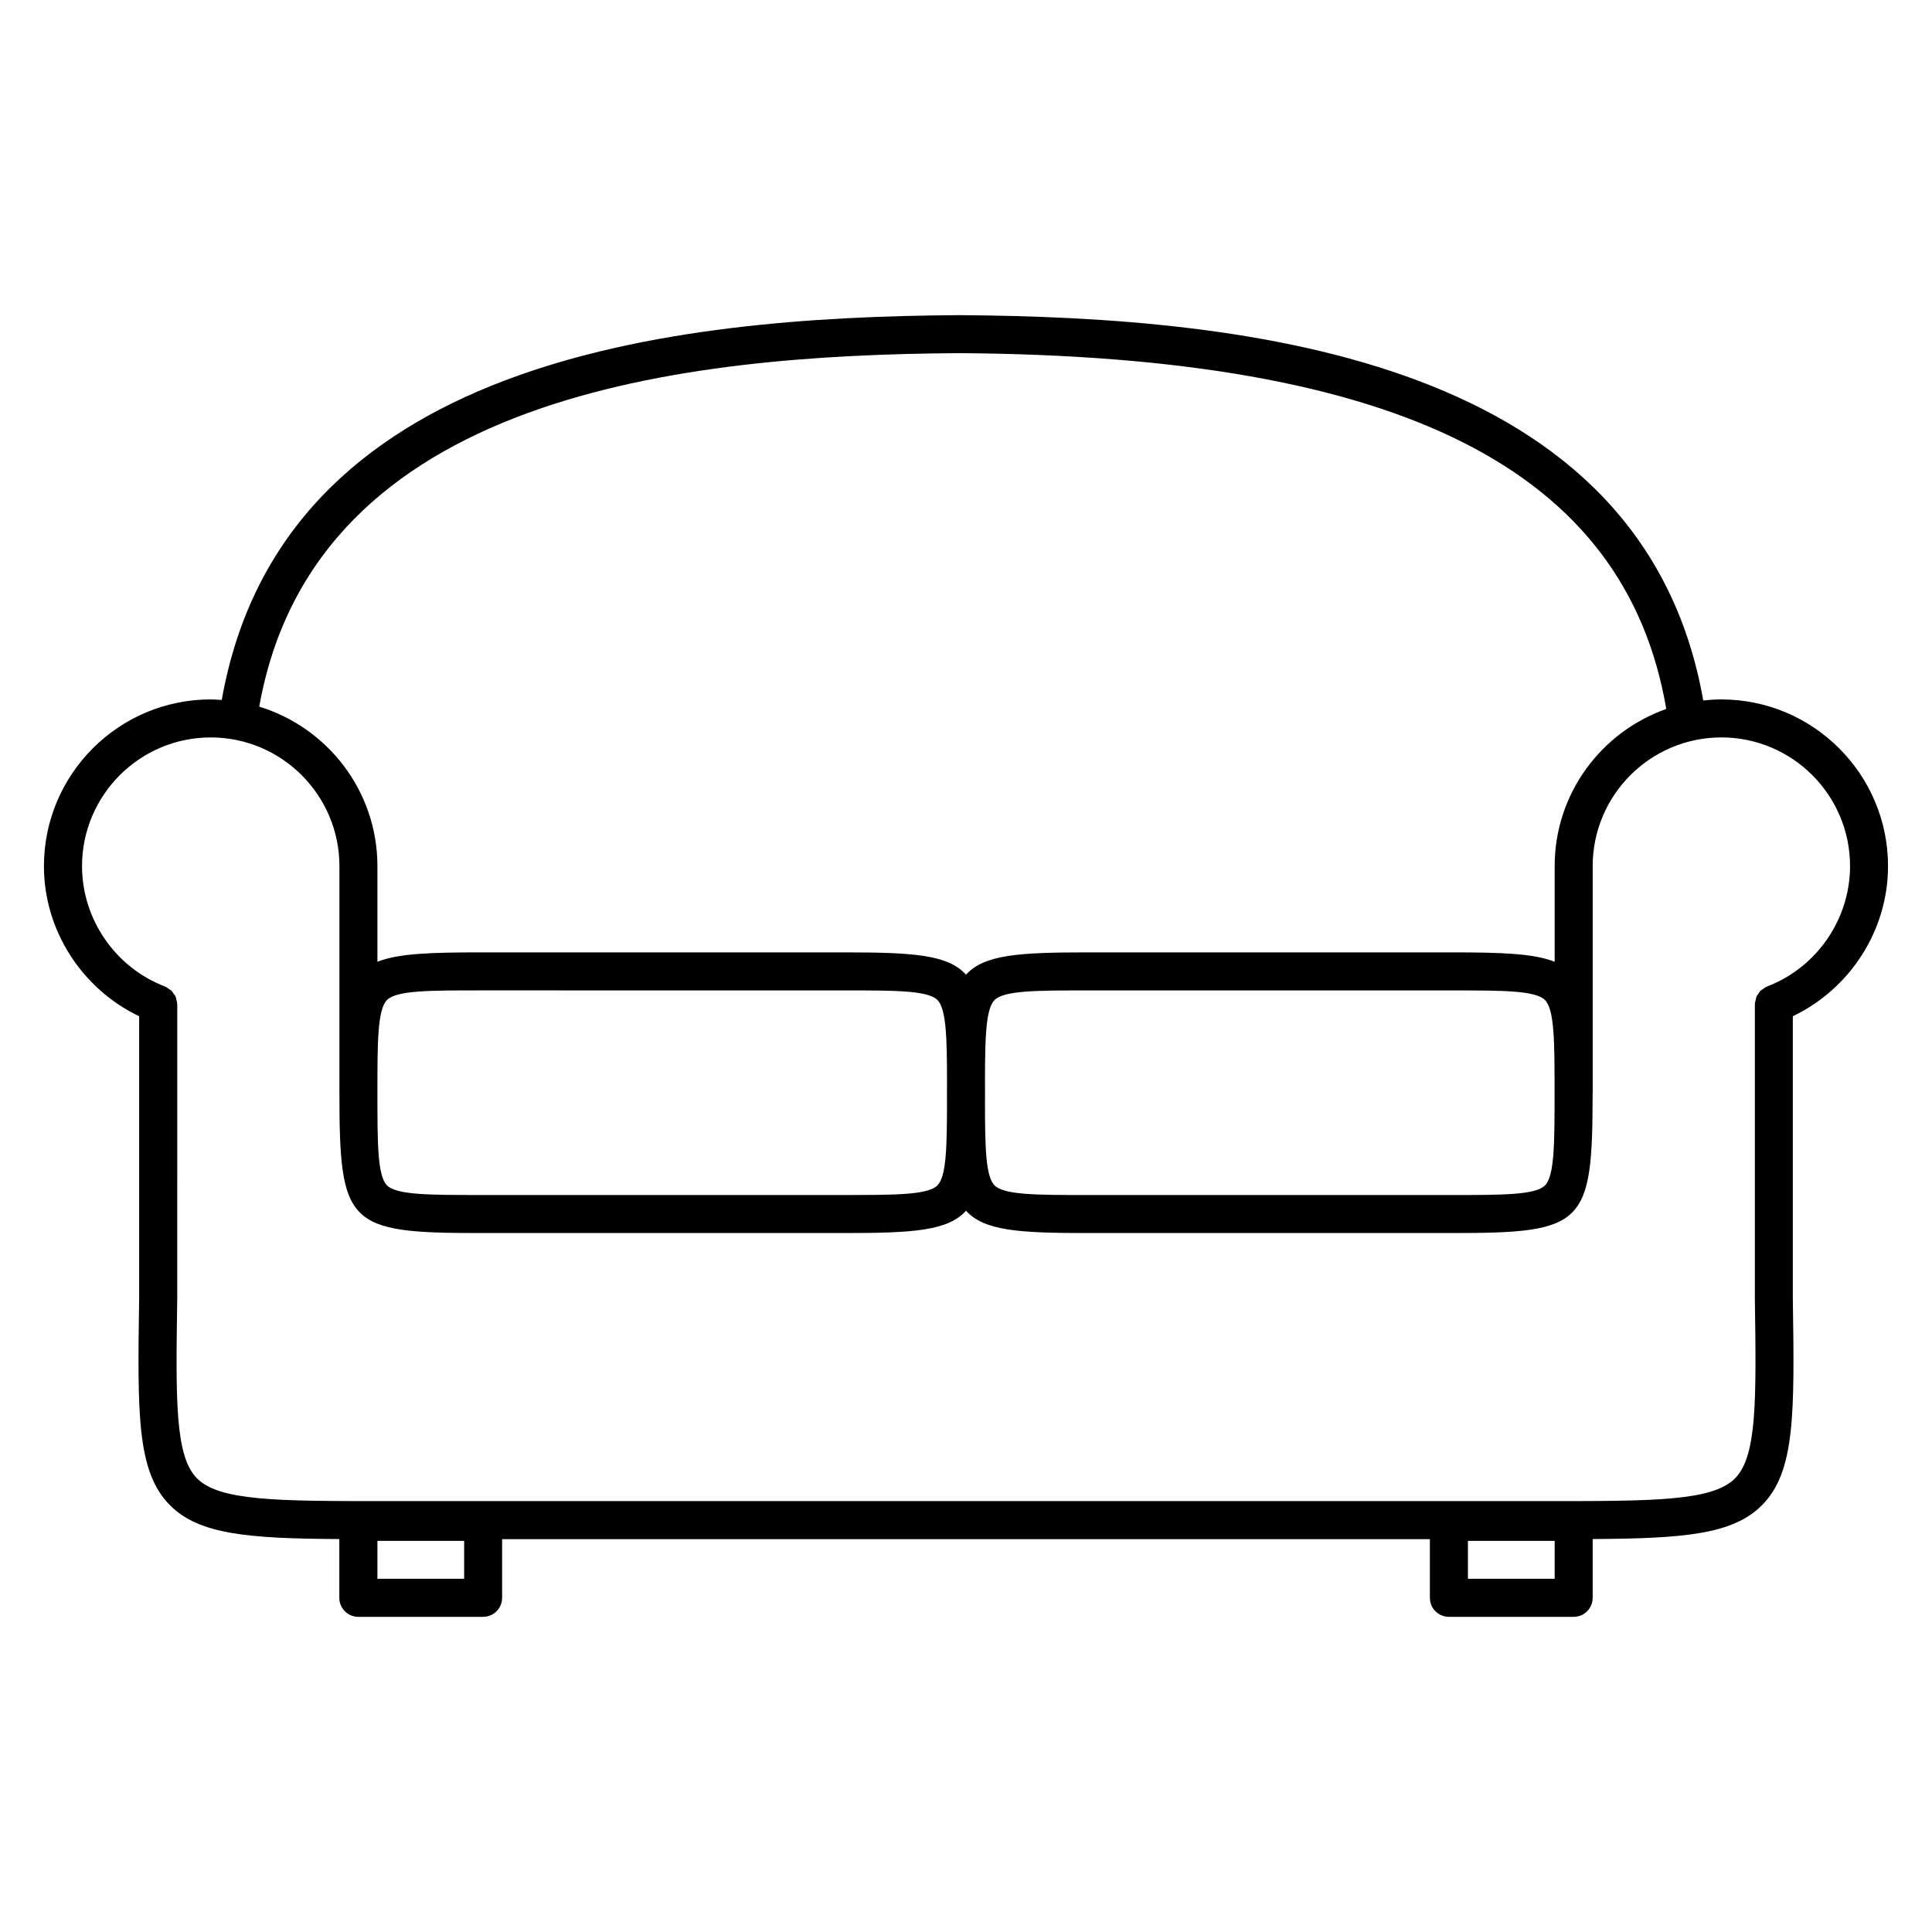 <?xml version="1.0" encoding="UTF-8"?>
<!-- The Best Svg Icon site in the world: iconSvg.co, Visit us! https://iconsvg.co -->
<svg fill="#000000" width="800px" height="800px" version="1.1" viewBox="144 144 512 512" xmlns="http://www.w3.org/2000/svg">
 <path d="m644.35 373.54c0-24.359-19.82-44.184-44.18-44.184-1.617 0-3.219 0.102-4.793 0.273-15.895-90.328-119.83-101.61-197.21-102.11-0.012 0-0.02 0.004-0.031 0.004s-0.02-0.004-0.031-0.004c-76.555 0.492-179.39 11.758-195.34 101.98-0.973-0.066-1.945-0.145-2.938-0.145-24.359 0-44.184 19.824-44.184 44.188 0 17.02 10.047 32.504 25.234 39.777v74.629c-0.453 30.613-0.68 45.977 8.105 54.895 7.719 7.836 20.812 8.883 44.941 9.023v15.578c0 2.785 2.258 5.039 5.039 5.039l33.062-0.004c2.781 0 5.039-2.254 5.039-5.039v-15.551h245.87v15.551c0 2.785 2.254 5.039 5.039 5.039h33.059c2.785 0 5.039-2.254 5.039-5.039v-15.578c24.117-0.141 37.207-1.195 44.926-9.023 8.793-8.922 8.566-24.285 8.117-54.895v-74.629c15.184-7.269 25.23-22.754 25.23-39.773zm-246.21-135.95c116.9 0.754 176.57 30.758 187.44 94.293-17.195 6.047-29.578 22.41-29.578 41.648v25.352c-5.512-2.195-14.012-2.492-27.129-2.492h-96.73c-18.062 0-27.348 0.59-32.137 5.91-4.793-5.32-14.078-5.91-32.137-5.91h-96.742c-13.105 0-21.598 0.297-27.109 2.484v-25.34c0-19.891-13.215-36.742-31.32-42.266 14.734-82.832 112.56-93.211 185.45-93.68zm-3.188 195.99c0 0.84 0.012 1.578 0.012 2.387-0.012 11.895-0.156 19.793-2.539 22.176-2.539 2.543-11.305 2.543-24.566 2.543h-96.73c-13.262 0-22.027 0-24.566-2.543-2.543-2.543-2.543-11.301-2.543-24.566s0-22.027 2.543-24.57c2.539-2.543 11.305-2.543 24.566-2.543l96.734 0.004c13.262 0 22.027 0 24.566 2.543 2.359 2.359 2.527 10.113 2.539 21.789-0.004 0.934-0.016 1.801-0.016 2.781zm10.09 0.027c0-0.012 0.004-0.016 0.004-0.023 0-1.129-0.012-2.121-0.016-3.18 0.016-11.457 0.211-19.055 2.539-21.387 2.543-2.543 11.301-2.543 24.566-2.543h96.73c13.266 0 22.023 0 24.566 2.543s2.543 11.301 2.543 24.566c0 13.266 0 22.023-2.543 24.566-2.543 2.543-11.301 2.543-24.566 2.543h-96.73c-13.266 0-22.023 0-24.566-2.543-2.387-2.387-2.527-10.281-2.539-22.176 0.004-0.809 0.012-1.531 0.012-2.367zm-138.04 128.79h-22.984v-10.047h22.984zm289 0h-22.984v-10.047h22.984zm47.824-26.637c-5.961 6.047-21.531 6.047-49.812 6.047h-308.04c-28.266 0-43.836 0-49.793-6.047-5.828-5.914-5.606-20.746-5.211-47.676 0-0.016-0.004-0.023-0.004-0.039 0-0.012 0.004-0.02 0.004-0.035l0.004-77.875c0-0.035-0.016-0.059-0.016-0.09-0.004-0.406-0.137-0.781-0.238-1.164-0.066-0.25-0.074-0.523-0.176-0.754-0.125-0.289-0.344-0.516-0.52-0.766-0.191-0.277-0.336-0.578-0.574-0.816-0.172-0.168-0.406-0.262-0.605-0.402-0.332-0.246-0.656-0.508-1.047-0.664-0.031-0.012-0.047-0.035-0.074-0.047-13.148-5.004-21.984-17.82-21.984-31.891 0-18.809 15.301-34.113 34.109-34.113 18.801 0 34.102 15.301 34.102 34.113v60.043c0 35.102 2.086 37.188 37.188 37.188h96.73c18.062 0 27.348-0.59 32.137-5.914 4.793 5.324 14.078 5.914 32.137 5.914h96.73c35.066 0 37.18-2.086 37.188-37.086 0-0.035 0.02-0.066 0.02-0.102v-60.051c0-18.809 15.297-34.109 34.102-34.109 18.809 0 34.102 15.301 34.102 34.109 0 14.07-8.836 26.887-21.984 31.891-0.031 0.012-0.047 0.035-0.074 0.047-0.395 0.156-0.719 0.418-1.055 0.664-0.195 0.141-0.43 0.242-0.598 0.402-0.238 0.23-0.379 0.535-0.562 0.805-0.176 0.262-0.398 0.492-0.523 0.777-0.102 0.23-0.105 0.5-0.172 0.742-0.105 0.387-0.23 0.77-0.238 1.18 0 0.031-0.02 0.059-0.02 0.09v77.879c0 0.016 0.004 0.023 0.004 0.035 0 0.016-0.004 0.023-0.004 0.039 0.379 26.93 0.598 41.762-5.231 47.676z"/>
</svg>